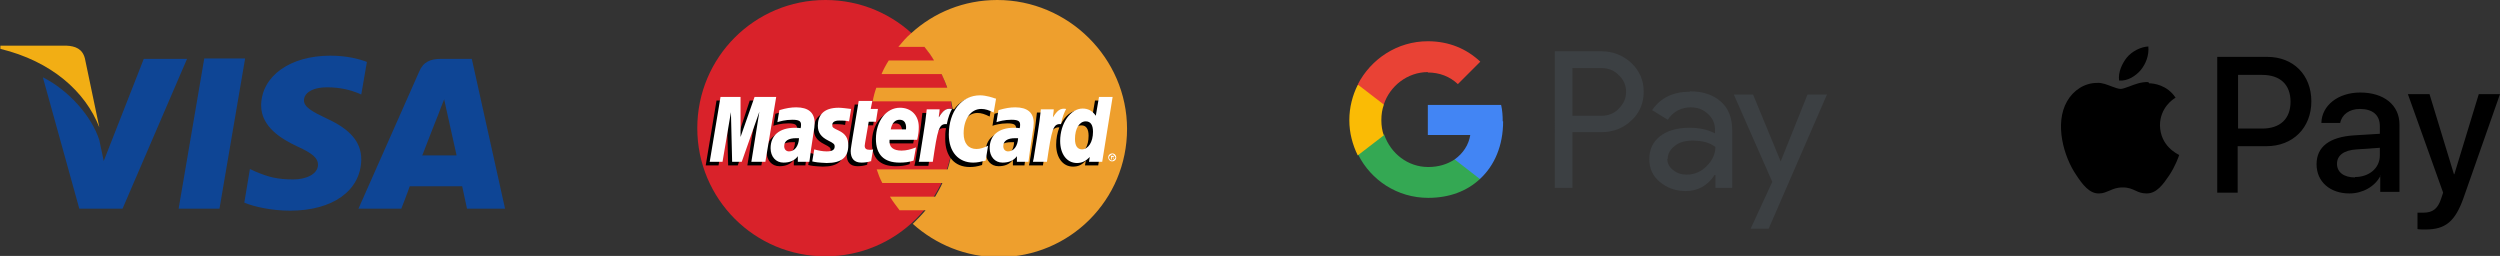 <?xml version="1.0" encoding="UTF-8"?>
<svg id="Layer_2" xmlns="http://www.w3.org/2000/svg" viewBox="0 0 62.42 6.39">
  <rect x="0" y="0" width="62.42" height="6.39" fill="#333333" stroke="none"/>
  <defs>
    <style>
      .cls-1 {
        fill: #3c4043;
      }

      .cls-2 {
        fill: #fff;
      }

      .cls-3 {
        fill: #4285f4;
      }

      .cls-4 {
        fill: #fabb05;
      }

      .cls-5 {
        fill: #f2ae14;
      }

      .cls-6 {
        fill: #34a853;
      }

      .cls-7 {
        fill: #ee9f2d;
      }

      .cls-8 {
        fill: #0e4595;
      }

      .cls-9 {
        fill-rule: evenodd;
      }

      .cls-10 {
        fill: #d9222a;
      }

      .cls-11 {
        fill: #e94235;
      }
    </style>
  </defs>
  <g id="Layer_1-2" data-name="Layer_1">
    <path class="cls-8" d="M4.46,5.21l.64-3.75h1.02l-.64,3.75h-1.02ZM9.17,1.55c-.2-.08-.52-.16-.92-.16-1.01,0-1.72.51-1.73,1.24,0,.54.51.84.89,1.02.4.18.53.3.53.46,0,.25-.32.37-.61.37-.41,0-.63-.06-.96-.2l-.13-.06-.14.84c.24.1.68.2,1.14.2,1.07,0,1.77-.5,1.78-1.28,0-.43-.27-.75-.86-1.02-.36-.17-.58-.29-.57-.46,0-.16.18-.32.58-.32.33,0,.58.07.76.14l.09.04.14-.81M11.79,1.47h-.79c-.24,0-.43.07-.53.31l-1.52,3.43h1.07s.18-.46.21-.56c.12,0,1.16,0,1.31,0,.03.13.12.56.12.56h.95l-.83-3.74h0ZM10.54,3.89c.08-.22.41-1.05.41-1.05,0,0,.08-.22.14-.36l.07.32s.2.89.24,1.08h-.85ZM3.59,1.47l-1,2.55-.11-.52c-.19-.6-.77-1.25-1.41-1.57l.91,3.28h1.08s1.61-3.74,1.61-3.74h-1.08"/>
    <path class="cls-5" d="M1.66,1.14H.01v.08c1.27.31,2.12,1.06,2.47,1.96l-.36-1.72c-.06-.24-.24-.31-.46-.32"/>
    <path class="cls-10" d="M23.81,3.2c0,1.77-1.43,3.2-3.2,3.2s-3.2-1.43-3.2-3.2S18.84,0,20.61,0s3.2,1.43,3.2,3.2"/>
    <path class="cls-7" d="M24.9,0c-.83,0-1.58.31-2.15.83-.12.1-.22.22-.32.34h.65c.09.11.17.22.24.34h-1.13c-.07.11-.13.22-.18.34h1.5c.05.11.1.22.14.34h-1.77c-.04.11-.07.22-.09.34h1.96c.05.22.07.45.07.68,0,.35-.06.7-.16,1.02h-1.77c.04.12.08.23.14.34h1.5c-.05.12-.12.23-.18.34h-1.13c.07.12.16.23.24.34h.65c-.1.12-.21.23-.32.34.57.51,1.32.83,2.15.83,1.77,0,3.2-1.43,3.2-3.2S26.67,0,24.9,0"/>
    <path d="M19.86,3.55s-.05,0-.08,0c-.2,0-.3.07-.3.2,0,.08.05.13.12.13.14,0,.24-.13.25-.33ZM20.11,4.13h-.29v-.14c-.08.11-.2.16-.36.16-.19,0-.32-.15-.32-.36,0-.32.22-.51.61-.51.04,0,.09,0,.14.01.01-.04.01-.06.01-.09,0-.09-.06-.12-.22-.12-.17,0-.31.04-.37.06,0-.02.05-.3.05-.3.17-.05.29-.07.42-.07.3,0,.46.13.46.39,0,.07-.01.15-.03.26-.03.19-.09.6-.1.7h0ZM19.01,4.13h-.35l.2-1.25-.44,1.25h-.24l-.03-1.24-.21,1.24h-.32l.27-1.62h.5l.03.91.3-.91h.56l-.27,1.62M25.33,3.55s-.05,0-.08,0c-.2,0-.3.07-.3.2,0,.08.05.13.12.13.14,0,.24-.13.25-.33ZM25.58,4.13h-.29v-.14c-.08.11-.2.16-.36.16-.19,0-.32-.15-.32-.36,0-.32.22-.51.61-.51.04,0,.09,0,.14.01.01-.04.01-.06.01-.09,0-.09-.06-.12-.22-.12-.17,0-.31.04-.37.06,0-.02.05-.3.05-.3.17-.05.29-.07.42-.07.3,0,.46.13.46.39,0,.07-.01.15-.03.26-.03.19-.09.6-.1.7h0ZM21.66,4.11c-.09.03-.17.04-.25.04-.18,0-.27-.1-.27-.29,0-.06.03-.21.05-.35.02-.12.15-.9.15-.9h.34l-.04.2h.21l-.05.32h-.21c-.04.25-.1.56-.1.6,0,.07.04.1.12.1.04,0,.07,0,.09-.01l-.05.29M22.71,4.1c-.12.04-.23.05-.35.05-.39,0-.59-.2-.59-.59,0-.45.26-.78.6-.78.28,0,.47.19.47.48,0,.1-.01.19-.04.32h-.69c-.02.19.1.27.3.27.12,0,.23-.03.36-.08l-.06.33ZM22.52,3.32s.04-.24-.16-.24c-.11,0-.19.08-.22.24h.38ZM20.32,3.23c0,.17.08.28.26.37.14.07.16.09.16.15,0,.08-.06.12-.2.12-.1,0-.2-.02-.31-.05,0,0-.05.29-.05.3.08.02.15.03.36.04.37,0,.54-.14.54-.44,0-.18-.07-.29-.24-.37-.15-.07-.16-.08-.16-.14,0-.07.06-.11.17-.11.07,0,.16,0,.25.02l.05-.31c-.09-.01-.23-.03-.31-.03-.39,0-.52.2-.52.45M24.4,2.82c.1,0,.19.03.31.09l.06-.35c-.05-.02-.23-.14-.38-.14-.23,0-.43.12-.57.31-.2-.07-.28.07-.39.2l-.09.02s.01-.09.01-.13h-.32c-.04.41-.12.82-.18,1.23l-.02.09h.35c.06-.38.09-.62.11-.78l.13-.07c.02-.07.08-.1.2-.09-.02.09-.02.18-.02.27,0,.43.23.7.61.7.1,0,.18-.01.31-.05l.06-.37c-.12.06-.21.08-.29.08-.2,0-.32-.15-.32-.4,0-.36.18-.61.44-.61"/>
    <path class="cls-2" d="M19.11,4.04h-.35l.2-1.25-.44,1.25h-.24l-.03-1.24-.21,1.24h-.32l.27-1.62h.5v1s.35-1,.35-1h.54l-.27,1.62"/>
    <path d="M27.34,2.51l-.08.47c-.09-.12-.2-.22-.33-.22-.18,0-.33.13-.44.33-.15-.03-.3-.08-.3-.08h0c.01-.11.02-.17.02-.2h-.32c-.04.41-.12.82-.18,1.23l-.02.09h.35c.05-.3.08-.56.11-.76.12-.11.18-.2.3-.19-.05.13-.08.28-.08.43,0,.33.17.55.42.55.13,0,.22-.04.32-.15l-.02.12h.33l.26-1.62h-.34ZM26.91,3.83c-.12,0-.18-.09-.18-.26,0-.26.11-.44.27-.44.12,0,.18.09.18.26,0,.26-.11.44-.28.44h0Z"/>
    <path class="cls-2" d="M19.96,3.45s-.05,0-.08,0c-.2,0-.3.07-.3.2,0,.08.05.13.12.13.14,0,.24-.13.25-.33ZM20.21,4.04h-.29v-.14c-.08.11-.2.16-.36.16-.19,0-.32-.15-.32-.36,0-.32.22-.51.61-.51.04,0,.09,0,.14.01.01-.04.01-.06.01-.09,0-.09-.06-.12-.22-.12-.17,0-.31.04-.37.06,0-.02.05-.3.05-.3.17-.05.29-.07.42-.07.3,0,.46.13.46.39,0,.07-.01.15-.03.26-.03.19-.09.6-.1.7h0ZM24.87,2.46l-.06.35c-.12-.06-.21-.09-.31-.09-.26,0-.44.25-.44.61,0,.25.12.39.32.39.09,0,.18-.03.29-.08l-.06.37c-.13.03-.21.05-.31.05-.37,0-.61-.27-.61-.7,0-.58.32-.98.78-.98.15,0,.33.06.38.08M25.43,3.45s-.05,0-.08,0c-.2,0-.3.07-.3.2,0,.08.05.13.12.13.14,0,.24-.13.25-.33ZM25.68,4.04h-.29v-.14c-.08.11-.2.16-.36.16-.19,0-.32-.15-.32-.36,0-.32.22-.51.61-.51.04,0,.09,0,.14.01.01-.04.01-.06.01-.09,0-.09-.06-.12-.22-.12-.17,0-.31.04-.37.06,0-.02.05-.3.05-.3.17-.05.29-.07.42-.07.3,0,.46.13.46.39,0,.07-.01.15-.03.26-.03.19-.09.6-.1.7h0ZM21.76,4.02c-.1.03-.17.04-.25.04-.18,0-.27-.1-.27-.29,0-.06.03-.21.05-.35.02-.12.15-.9.15-.9h.34l-.04.2h.18l-.05.32h-.18c-.04.25-.1.56-.1.6,0,.07.04.1.12.1.04,0,.07,0,.09-.01l-.05.29M22.81,4.01c-.12.04-.23.05-.35.05-.39,0-.59-.2-.59-.59,0-.45.26-.78.6-.78.28,0,.47.19.47.48,0,.1-.01.19-.04.32h-.69c-.02.19.1.27.3.27.12,0,.23-.03.36-.08l-.06.33h0ZM22.62,3.23s.04-.24-.16-.24c-.11,0-.19.08-.22.24h.38ZM20.42,3.14c0,.17.08.28.26.37.14.07.16.09.16.15,0,.08-.06.12-.2.12-.1,0-.2-.02-.31-.05,0,0-.05.29-.05.3.08.02.15.03.36.04.37,0,.54-.14.54-.44,0-.18-.07-.29-.24-.37-.15-.07-.16-.08-.16-.14,0-.07.06-.11.17-.11.07,0,.16,0,.25.02l.05-.31c-.09-.01-.23-.03-.31-.03-.39,0-.52.2-.52.45M27.52,4.04h-.33l.02-.12c-.1.1-.19.15-.32.15-.25,0-.42-.22-.42-.55,0-.44.26-.81.56-.81.13,0,.24.05.33.18l.08-.47h.34l-.26,1.62h0ZM27.01,3.73c.16,0,.28-.18.28-.44,0-.17-.06-.26-.18-.26-.16,0-.27.18-.27.44,0,.17.06.26.18.26ZM25.99,2.72c-.04.41-.12.82-.18,1.23l-.02.09h.35c.12-.81.15-.96.35-.94.03-.17.09-.31.13-.38-.15-.03-.23.05-.33.21,0-.07.02-.13.02-.2h-.32M23.14,2.72c-.04.41-.12.82-.18,1.23l-.02.09h.35c.12-.81.15-.96.35-.94.03-.17.09-.31.13-.38-.15-.03-.23.05-.33.21,0-.07.02-.13.02-.2h-.32M27.67,3.93c0-.06.05-.1.1-.1.06,0,.1.05.1.1h0c0,.06-.05.1-.1.1-.06,0-.1-.05-.1-.1h0ZM27.77,4.01s.08-.04.08-.08h0s-.04-.08-.08-.08h0s-.08.04-.08.08c0,.04.04.08.08.08h0ZM27.76,3.98h-.02v-.09h.04s.02,0,.02,0c0,0,.01.01.01.02,0,.01,0,.02-.02.02l.02.04h-.02v-.04h-.03v.04h0ZM27.76,3.93h.01s0,0,.01,0c0,0,0,0,0-.01,0,0,0,0,0,0,0,0,0,0-.01,0h-.01v.02h0Z"/>
    <path class="cls-9" d="M53.45,1.75c-.13.15-.33.28-.54.26-.03-.21.08-.43.19-.57.13-.16.35-.27.54-.28.02.22-.06.43-.19.59ZM53.64,2.05c-.18-.01-.35.06-.48.11-.09.03-.16.06-.21.06-.06,0-.14-.03-.22-.06h0c-.11-.04-.24-.1-.37-.09-.31,0-.59.18-.75.46-.32.56-.08,1.39.23,1.84.15.23.33.47.57.46.11,0,.18-.04.26-.07.09-.04.18-.08.33-.08s.23.04.32.08c.08.04.16.07.28.07.25,0,.41-.23.56-.45.16-.24.24-.48.25-.51h0s0,0,0,0c-.05-.03-.47-.22-.48-.74,0-.44.33-.66.39-.69,0,0,0,0,0,0-.21-.32-.55-.36-.66-.36ZM55.36,4.81V1.42h1.25c.65,0,1.1.45,1.1,1.11s-.46,1.12-1.12,1.12h-.72v1.16h-.52ZM55.88,1.87h.6c.45,0,.71.24.71.67s-.26.67-.71.67h-.6v-1.34ZM59.43,4.4c-.14.26-.44.43-.77.43-.48,0-.82-.29-.82-.73s.33-.68.93-.72l.65-.04v-.19c0-.28-.18-.43-.5-.43-.26,0-.45.14-.49.35h-.47c.01-.44.42-.76.97-.76.59,0,.98.31.98.8v1.68h-.48v-.41h-.01ZM58.8,4.43c-.28,0-.45-.13-.45-.34s.17-.34.49-.36l.58-.04v.19c0,.32-.27.54-.62.54ZM61.51,4.94c-.21.59-.45.79-.95.79-.04,0-.17,0-.2-.01v-.41s.11,0,.15,0c.23,0,.36-.1.44-.35l.05-.15-.88-2.46h.54l.61,2h.01l.61-2h.53l-.91,2.59Z"/>
    <g id="G_Pay_Lockup">
      <g id="Pay_Typeface">
        <path id="Letter_p" class="cls-1" d="M39.26,3.31v1.38h-.44V1.28h1.16c.29,0,.54.1.75.29.21.2.31.44.31.72s-.1.53-.31.72c-.2.19-.45.29-.75.29h-.72ZM39.26,1.7v1.19h.73c.17,0,.32-.06.43-.18.12-.12.18-.26.18-.42s-.06-.3-.18-.41c-.11-.12-.26-.18-.43-.18h-.73Z"/>
        <path id="Letter_a" class="cls-1" d="M42.2,2.28c.32,0,.58.09.77.26.19.17.28.41.28.71v1.44h-.42v-.32h-.02c-.18.27-.42.4-.72.4-.26,0-.47-.08-.65-.23s-.26-.34-.26-.57c0-.24.09-.43.27-.57.18-.14.43-.21.73-.21.26,0,.47.05.64.14v-.1c0-.15-.06-.28-.18-.39-.12-.11-.26-.16-.42-.16-.24,0-.44.1-.58.31l-.39-.24c.21-.31.53-.46.94-.46ZM41.63,3.97c0,.11.05.21.15.28.1.08.21.11.34.11.18,0,.35-.07.49-.21s.22-.3.22-.48c-.14-.11-.33-.16-.57-.16-.18,0-.33.04-.44.13-.12.09-.18.2-.18.32Z"/>
        <path id="Letter_y" class="cls-1" d="M45.62,2.35l-1.46,3.36h-.45l.54-1.17-.96-2.18h.48l.69,1.67h0l.67-1.67h.48Z"/>
      </g>
      <g id="G_Mark">
        <path id="Blue_500" class="cls-3" d="M37.52,3.03c0-.14-.01-.28-.04-.41h-1.83v.75h1.06c-.04.25-.18.46-.39.61v.49h.63c.37-.34.58-.84.58-1.44Z"/>
        <path id="Green_500" class="cls-6" d="M36.32,3.98c-.18.12-.4.19-.66.19-.51,0-.94-.34-1.1-.81h-.65v.5c.32.64.98,1.08,1.75,1.08.53,0,.97-.17,1.29-.47l-.63-.49Z"/>
        <path id="Yellow_500" class="cls-4" d="M34.49,2.99c0-.13.02-.26.06-.37v-.5h-.65c-.13.26-.21.56-.21.88s.08.61.21.88l.65-.5c-.04-.12-.06-.24-.06-.37Z"/>
        <path id="Red_500" class="cls-11" d="M35.65,1.81c.29,0,.55.1.75.29l.56-.56c-.34-.32-.78-.51-1.31-.51-.76,0-1.42.44-1.75,1.08l.65.5c.15-.46.59-.81,1.1-.81Z"/>
      </g>
    </g>
  </g>
</svg>